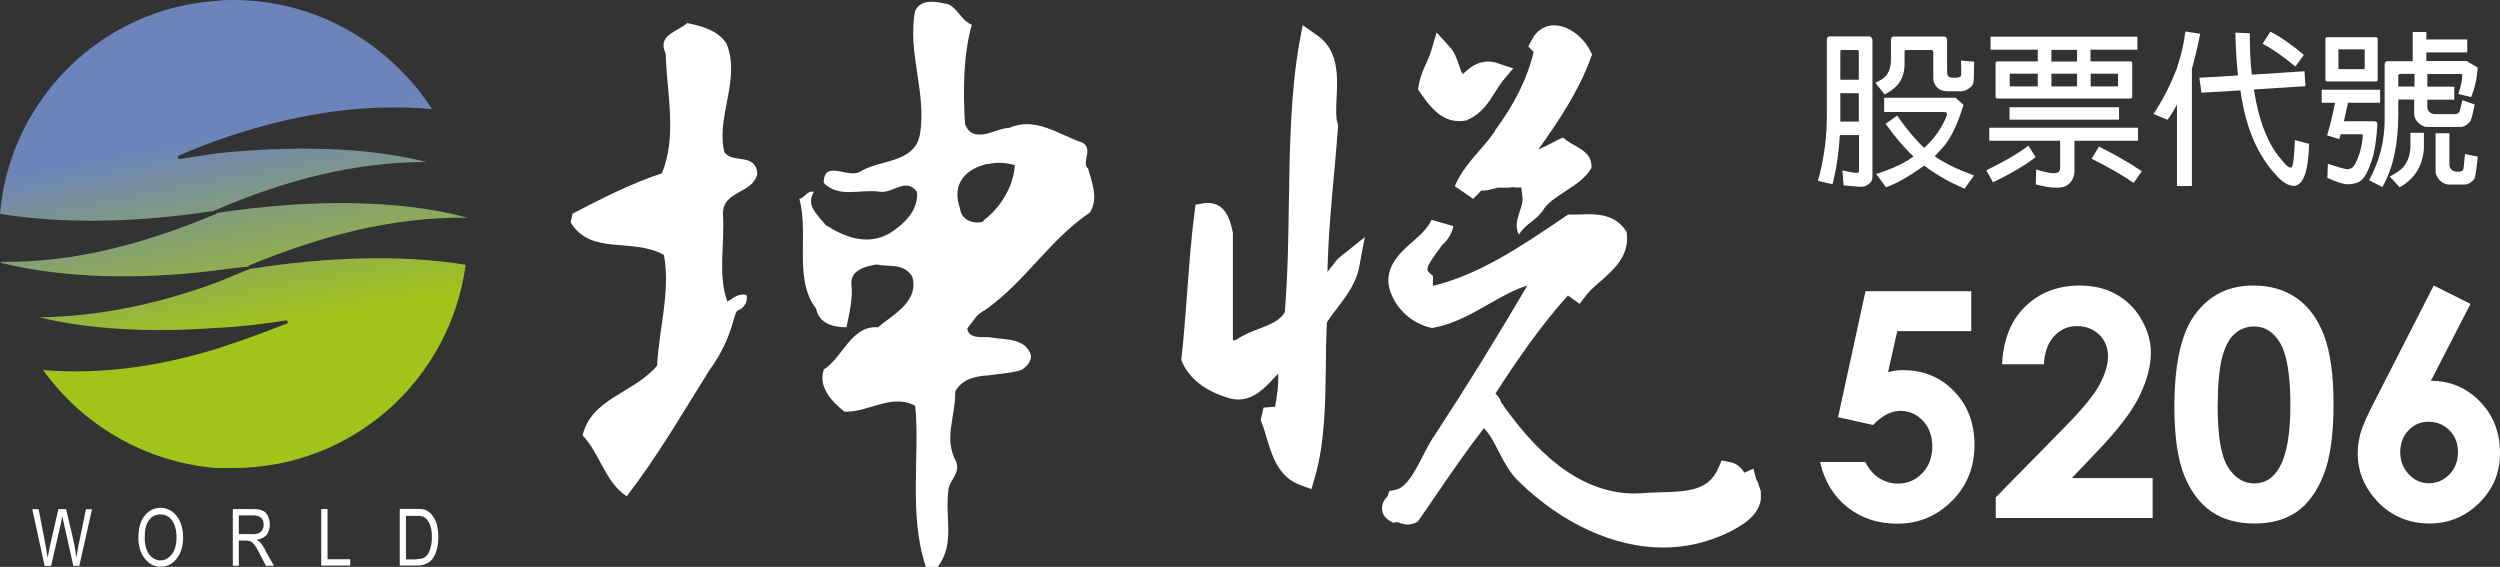 <svg width="172" height="39" viewBox="0 0 172 39" fill="none" xmlns="http://www.w3.org/2000/svg">
<rect x="0" y="0" width="172" height="39" fill="#333333" stroke="none"/>
<g clip-path="url(#clip0_2771_1406)">
<path d="M126.581 9.303C126.514 10.487 126.346 11.615 126.078 12.676L125.074 12.442C125.476 11.023 125.688 9.527 125.688 7.941V2.725C125.688 2.58 125.766 2.502 125.911 2.502H128.59C128.646 2.502 128.701 2.524 128.746 2.569C128.791 2.625 128.813 2.669 128.824 2.725V12.151C128.824 12.352 128.757 12.509 128.623 12.62C128.478 12.743 128.322 12.821 128.166 12.844C128.009 12.855 127.563 12.832 126.837 12.754L126.759 11.727C127.362 11.861 127.719 11.917 127.82 11.883C127.875 11.872 127.898 11.838 127.898 11.783V9.292H126.592L126.581 9.303ZM126.614 5.484H127.887V3.54C127.887 3.54 127.864 3.485 127.853 3.462C127.831 3.451 127.808 3.44 127.775 3.44H126.715C126.648 3.44 126.614 3.473 126.614 3.54V5.484ZM126.614 8.365H127.887V6.411H126.614V8.365ZM131.157 3.44C131.079 3.44 131.034 3.485 131.034 3.563V4.423C131.034 4.735 130.979 5.026 130.878 5.283C130.7 5.774 130.298 6.176 129.661 6.5L129.025 5.696C129.315 5.562 129.539 5.428 129.684 5.294C129.963 5.003 130.097 4.613 130.097 4.121V2.714C130.097 2.714 130.119 2.613 130.153 2.569C130.197 2.535 130.242 2.513 130.298 2.513H133.747C133.814 2.513 133.858 2.535 133.892 2.569C133.925 2.613 133.948 2.658 133.959 2.714V4.914C133.959 5.048 133.981 5.16 134.026 5.227C134.082 5.305 134.193 5.338 134.383 5.35H134.584C134.662 5.35 134.751 5.327 134.863 5.283C134.919 5.26 134.941 5.149 134.93 4.936C134.93 4.702 134.919 4.445 134.919 4.166L135.823 4.244C135.812 4.97 135.801 5.405 135.79 5.573C135.767 5.763 135.7 5.908 135.577 5.997C135.354 6.187 135.142 6.277 134.93 6.277H133.959C133.669 6.277 133.445 6.187 133.278 6.02C133.088 5.83 132.999 5.595 133.01 5.338V3.585C133.01 3.485 132.954 3.44 132.854 3.44H131.146H131.157ZM132.396 11.392C131.336 12.14 130.454 12.643 129.762 12.888L129.081 11.973C130.052 11.66 130.833 11.314 131.403 10.934C131.481 10.878 131.559 10.822 131.648 10.766C131.023 10.186 130.387 9.437 129.728 8.521L130.521 7.952C131.191 8.901 131.805 9.649 132.385 10.174C133.111 9.504 133.624 8.767 133.937 7.952C133.992 7.784 133.925 7.695 133.725 7.706H129.628V6.723H134.539L135.086 7.215C134.707 8.488 134.26 9.426 133.758 10.04C133.535 10.286 133.323 10.521 133.111 10.755C133.825 11.247 134.729 11.682 135.812 12.073L135.164 12.978C134.149 12.553 133.222 12.028 132.385 11.392H132.396Z" fill="white"/>
<path d="M139.551 10.018L140.053 10.811C139.294 11.392 138.312 11.973 137.118 12.542L136.66 11.716C137.933 11.101 138.893 10.532 139.551 10.018ZM141.75 9.683H136.861V8.79H147.097V9.683H142.721V11.76C142.721 12.196 142.543 12.531 142.208 12.754C141.839 12.989 141.125 12.966 140.065 12.687L140.087 11.66C140.935 11.928 141.449 11.984 141.639 11.827C141.706 11.771 141.739 11.66 141.739 11.503V9.694L141.75 9.683ZM143.838 4.222H146.561C146.65 4.222 146.695 4.266 146.695 4.345V6.645C146.695 6.735 146.65 6.779 146.561 6.779H137.419C137.341 6.779 137.296 6.735 137.296 6.645V4.345C137.296 4.266 137.341 4.222 137.419 4.222H140.199V3.418H136.95V2.524H147.052V3.418H143.826V4.222H143.838ZM138.256 7.382H145.791V8.231H138.256V7.382ZM140.199 5.942V5.07H138.301C138.301 5.07 138.256 5.082 138.268 5.115V5.886C138.268 5.886 138.268 5.93 138.301 5.942H140.199ZM142.9 4.233V3.429H141.136V4.233H142.9ZM142.9 5.942V5.07H141.136V5.942H142.9ZM143.838 5.07V5.942H145.679C145.679 5.942 145.724 5.919 145.724 5.886V5.115C145.724 5.115 145.713 5.07 145.679 5.07H143.838ZM143.904 10.923L144.407 10.085C145.557 10.655 146.539 11.224 147.354 11.783L146.796 12.587C146.081 12.084 145.121 11.526 143.904 10.923Z" fill="white"/>
<path d="M149.787 7.181C149.575 7.572 149.363 7.93 149.128 8.242L148.157 7.84C148.76 6.958 149.307 5.897 149.776 4.68V4.668C150.044 3.887 150.245 3.049 150.356 2.167L151.372 2.323C151.205 3.205 151.004 4.009 150.803 4.735V12.799H149.776V7.181H149.787ZM154.118 6.221L151.461 6.377L151.316 5.35L153.973 5.193C153.872 4.289 153.817 3.306 153.794 2.245L154.788 2.29C154.788 3.306 154.821 4.255 154.922 5.137L158.549 4.903L158.616 5.93L155.067 6.154C155.402 8.309 156.027 9.918 156.953 10.979C157.255 11.358 157.467 11.537 157.589 11.537C157.656 11.537 157.701 11.47 157.734 11.358C157.813 11.023 157.857 10.442 157.891 9.638L158.862 9.895C158.828 11.314 158.627 12.207 158.27 12.564C158.125 12.71 157.98 12.788 157.846 12.788C157.511 12.788 157.165 12.62 156.83 12.285C156.752 12.229 156.696 12.162 156.641 12.095C155.323 10.71 154.486 8.745 154.14 6.221H154.118ZM155.669 3.004L156.205 2.178C156.897 2.535 157.668 3.071 158.505 3.775L157.924 4.579C157.042 3.853 156.283 3.328 155.669 3.004Z" fill="white"/>
<path d="M161.039 9.236C161.005 9.337 160.972 9.46 160.938 9.571L160.101 9.314C160.28 8.756 160.47 8.008 160.648 7.07H159.733V6.176H163.751V7.07H161.541C161.452 7.494 161.351 7.918 161.262 8.343H163.338C163.495 8.343 163.573 8.421 163.562 8.566C163.517 9.37 163.428 10.074 163.283 10.688C162.97 11.783 162.624 12.397 162.244 12.542C161.977 12.643 161.72 12.687 161.463 12.676C161.184 12.665 160.738 12.509 160.124 12.241L160.157 11.269C160.905 11.515 161.34 11.637 161.463 11.637C161.552 11.649 161.664 11.626 161.798 11.559C161.91 11.503 162.055 11.291 162.211 10.9C162.412 10.398 162.535 9.862 162.557 9.303C162.557 9.259 162.523 9.236 162.445 9.236H161.017H161.039ZM163.584 5.473C163.584 5.562 163.539 5.607 163.45 5.607H160.112C160.034 5.607 159.99 5.562 159.99 5.473V2.68C159.99 2.602 160.034 2.558 160.112 2.558H163.45C163.539 2.558 163.584 2.602 163.584 2.68V5.473ZM162.646 3.395H160.916C160.916 3.395 160.871 3.406 160.883 3.429V4.713C160.883 4.713 160.883 4.747 160.916 4.758H162.646C162.646 4.758 162.691 4.735 162.691 4.713V3.429C162.691 3.429 162.68 3.395 162.646 3.395ZM166.118 6.846H165.002V7.896C165.002 9.951 164.633 11.604 163.908 12.866L162.992 12.397C163.707 11.101 164.064 9.716 164.064 8.253V4.456C164.064 4.289 164.142 4.21 164.309 4.21H165.995V2.2H166.933V2.714H169.746V3.607H166.933V4.199H169.701L170.46 4.646C170.426 5.35 170.281 6.02 170.013 6.679L169.132 6.466C169.299 5.953 169.399 5.54 169.399 5.227C169.433 5.126 169.399 5.082 169.299 5.093H167V5.964H168.853V6.857H167V7.349C167 7.494 167.044 7.617 167.145 7.706C167.245 7.796 167.357 7.84 167.491 7.851H168.908C168.986 7.851 169.076 7.818 169.176 7.751C169.21 7.729 169.288 7.438 169.411 6.891L170.259 7.192C170.114 7.918 170.002 8.309 169.935 8.376C169.712 8.622 169.5 8.734 169.288 8.734H166.988C166.765 8.734 166.564 8.622 166.352 8.421C166.185 8.242 166.095 8.041 166.095 7.84V6.846H166.118ZM165.828 9.136H166.765V10.096C166.765 10.331 166.732 10.576 166.665 10.856C166.464 11.738 165.939 12.408 165.102 12.888L164.41 12.14C164.655 12.028 164.868 11.894 165.057 11.76C165.548 11.403 165.805 10.845 165.839 10.107V9.147L165.828 9.136ZM166.118 5.953V5.082H165.158C165.057 5.082 165.002 5.137 165.002 5.238V5.953H166.118ZM167.58 9.169H168.518V11.302C168.518 11.448 168.562 11.582 168.663 11.671C168.763 11.76 168.886 11.805 169.02 11.816H169.187C169.266 11.816 169.355 11.783 169.455 11.716C169.489 11.682 169.533 11.302 169.589 10.599L170.471 10.777C170.371 11.749 170.292 12.274 170.214 12.341C169.991 12.587 169.779 12.698 169.567 12.698H168.484C168.261 12.698 168.049 12.587 167.837 12.386C167.658 12.185 167.569 11.984 167.569 11.771V9.158L167.58 9.169Z" fill="white"/>
<path d="M128.322 20.036H135.622V22.784H130.532L129.896 25.609C130.074 25.564 130.242 25.52 130.42 25.497C130.588 25.475 130.755 25.464 130.912 25.464C132.329 25.464 133.501 25.944 134.439 26.916C135.376 27.876 135.845 29.116 135.845 30.624C135.845 32.131 135.332 33.427 134.294 34.466C133.256 35.504 132.005 36.029 130.521 36.029C129.193 36.029 128.054 35.65 127.094 34.89C126.145 34.131 125.52 33.103 125.219 31.785H128.333C128.579 32.277 128.891 32.645 129.282 32.891C129.673 33.137 130.108 33.271 130.577 33.271C131.235 33.271 131.793 33.036 132.251 32.556C132.709 32.087 132.943 31.473 132.943 30.735C132.943 29.998 132.731 29.418 132.307 28.96C131.883 28.502 131.358 28.267 130.755 28.267C130.432 28.267 130.108 28.345 129.795 28.513C129.483 28.68 129.17 28.915 128.869 29.239L126.458 28.703L128.344 20.047L128.322 20.036Z" fill="white"/>
<path d="M140.634 25.062H137.743C137.821 23.375 138.346 22.058 139.328 21.097C140.31 20.137 141.56 19.645 143.09 19.645C144.038 19.645 144.876 19.846 145.59 20.248C146.316 20.65 146.896 21.22 147.331 21.979C147.767 22.728 147.979 23.498 147.979 24.269C147.979 25.196 147.711 26.19 147.186 27.262C146.662 28.334 145.702 29.585 144.295 31.048L142.543 32.891H148.102V35.638H137.308V34.22L142.13 29.306C143.291 28.122 144.072 27.173 144.451 26.458C144.831 25.743 145.032 25.095 145.032 24.515C145.032 23.934 144.831 23.42 144.429 23.029C144.027 22.638 143.514 22.437 142.889 22.437C142.264 22.437 141.728 22.672 141.304 23.152C140.88 23.621 140.656 24.269 140.623 25.084L140.634 25.062Z" fill="white"/>
<path d="M155.033 19.645C156.172 19.645 157.154 19.924 157.969 20.483C158.795 21.041 159.431 21.89 159.878 23.04C160.324 24.191 160.547 25.788 160.547 27.832C160.547 29.875 160.324 31.517 159.866 32.667C159.409 33.818 158.795 34.667 158.025 35.203C157.255 35.739 156.283 36.018 155.111 36.018C153.939 36.018 152.957 35.75 152.153 35.203C151.35 34.656 150.736 33.829 150.278 32.723C149.832 31.618 149.597 30.032 149.597 27.988C149.597 25.129 150.044 23.052 150.925 21.767C151.908 20.349 153.27 19.645 155.022 19.645H155.033ZM155.1 22.46C154.598 22.46 154.151 22.616 153.772 22.94C153.381 23.264 153.091 23.811 152.879 24.604C152.678 25.386 152.578 26.536 152.578 28.044C152.578 30.021 152.812 31.372 153.281 32.131C153.75 32.88 154.352 33.259 155.1 33.259C155.848 33.259 156.395 32.902 156.808 32.187C157.321 31.327 157.578 29.887 157.578 27.865C157.578 25.844 157.344 24.403 156.886 23.621C156.428 22.839 155.826 22.46 155.089 22.46H155.1Z" fill="white"/>
<path d="M167.446 19.645L169.969 20.907L167.245 26.201C168.562 26.201 169.69 26.67 170.616 27.619C171.543 28.569 172 29.741 172 31.149C172 32.556 171.52 33.65 170.571 34.6C169.623 35.538 168.473 36.018 167.134 36.018C165.794 36.018 164.555 35.527 163.617 34.555C162.68 33.572 162.211 32.455 162.211 31.193C162.211 30.713 162.278 30.233 162.423 29.741C162.568 29.25 162.903 28.502 163.428 27.497L167.435 19.656L167.446 19.645ZM167.078 29.015C166.531 29.015 166.062 29.216 165.694 29.619C165.314 30.021 165.135 30.523 165.135 31.115C165.135 31.707 165.336 32.221 165.727 32.634C166.118 33.047 166.575 33.248 167.1 33.248C167.647 33.248 168.127 33.047 168.518 32.645C168.908 32.243 169.109 31.729 169.109 31.115C169.109 30.501 168.919 30.009 168.529 29.619C168.138 29.216 167.658 29.015 167.078 29.015Z" fill="white"/>
<path d="M17.302 18.461C16.509 18.785 15.65 19.12 14.857 19.455C10.894 20.907 6.865 21.767 2.712 21.834C6.273 22.694 10.504 22.884 14.857 22.56C16.509 22.493 18.094 22.292 19.746 22.035L19.813 22.225C18.161 22.884 16.509 23.476 14.857 24.012C10.973 25.196 6.999 25.788 2.969 25.464C5.67 29.228 9.968 31.796 14.857 32.199H16.051C24.244 32.199 30.975 26.134 32.036 18.216C27.604 17.49 22.392 17.691 17.302 18.484V18.461ZM14.723 14.508C14.768 14.463 14.812 14.441 14.857 14.441C19.612 12.397 24.378 11.146 29.334 11.146C25.171 10.085 20.014 10.018 14.857 10.554C13.998 10.688 13.149 10.811 12.29 10.945L12.223 10.744C13.071 10.342 13.998 10.018 14.857 9.683C19.746 7.963 24.635 7.047 29.725 7.505C26.823 3.038 21.8 0 16.051 0C15.661 0 15.259 0 14.857 0.067C6.999 0.592 0.659 6.857 0 14.709C4.42 15.435 9.644 15.301 14.723 14.508ZM14.857 18.595C15.583 18.528 16.375 18.394 17.112 18.338V18.271C22.068 16.228 27.024 14.91 32.17 14.977C27.281 13.659 21.008 13.726 14.924 14.653C14.924 14.653 14.924 14.72 14.857 14.72C9.968 16.764 5.09 18.082 0.067 18.015V18.082C4.297 19.143 9.577 19.265 14.857 18.607V18.595Z" fill="url(#paint0_linear_2771_1406)"/>
<path d="M11.821 35.18C11.575 35.013 11.33 34.935 11.051 34.935C10.615 34.935 10.225 35.125 9.957 35.482C9.655 35.839 9.521 36.364 9.521 37.023C9.521 37.548 9.655 38.006 9.912 38.363C10.213 38.777 10.571 38.989 11.062 38.989C11.531 38.989 11.91 38.777 12.189 38.386C12.457 38.028 12.602 37.537 12.602 36.956C12.602 36.543 12.513 36.186 12.379 35.862C12.245 35.56 12.044 35.348 11.832 35.18H11.821ZM11.821 38.14C11.598 38.408 11.352 38.553 11.051 38.553C10.727 38.553 10.481 38.408 10.258 38.14C10.068 37.861 9.957 37.515 9.957 37.012C9.957 36.465 10.035 36.051 10.258 35.783C10.448 35.504 10.727 35.393 11.051 35.393C11.241 35.393 11.43 35.449 11.598 35.56C11.765 35.694 11.899 35.862 11.977 36.051C12.089 36.32 12.145 36.621 12.145 36.956C12.145 37.481 12.033 37.861 11.821 38.14Z" fill="white"/>
<path d="M5.402 37.515C5.347 37.839 5.291 38.118 5.257 38.363C5.202 37.928 5.123 37.481 5.012 37.001L4.543 35.024H4.018L3.416 37.66L3.282 38.375C3.226 38.129 3.203 37.85 3.148 37.582L2.657 35.035H2.221L3.07 38.933H3.516L4.197 35.973C4.23 35.839 4.253 35.672 4.275 35.504L4.387 35.973L5.045 38.933H5.458L6.329 35.035H5.916L5.402 37.526V37.515Z" fill="white"/>
<path d="M22.536 35.024H22.101V38.911H24.099V38.475H22.536V35.024Z" fill="white"/>
<path d="M17.938 37.347C17.882 37.291 17.792 37.213 17.658 37.135C17.96 37.101 18.183 36.967 18.339 36.811C18.473 36.621 18.563 36.375 18.563 36.096C18.563 35.85 18.507 35.661 18.429 35.493C18.339 35.326 18.228 35.192 18.071 35.136C17.938 35.058 17.714 35.024 17.413 35.024H16.018V38.922H16.431V37.191H16.922C17.056 37.191 17.167 37.224 17.245 37.247C17.245 37.247 17.279 37.247 17.279 37.28C17.357 37.302 17.413 37.392 17.502 37.47C17.58 37.582 17.725 37.794 17.882 38.129L18.295 38.922H18.842L18.261 37.883C18.183 37.693 18.071 37.526 17.938 37.358V37.347ZM17.335 36.744H16.431V35.46H17.446C17.67 35.46 17.859 35.516 17.971 35.627C18.083 35.739 18.138 35.873 18.138 36.096C18.138 36.23 18.116 36.342 18.049 36.454C17.993 36.565 17.915 36.621 17.803 36.677C17.692 36.733 17.558 36.755 17.335 36.755V36.744Z" fill="white"/>
<path d="M30.049 36.063C29.971 35.817 29.859 35.594 29.725 35.426C29.591 35.259 29.424 35.147 29.234 35.069C29.122 35.046 28.988 35.013 28.821 35.013H27.504V38.911H28.821C29.089 38.877 29.279 38.833 29.446 38.721C29.669 38.609 29.826 38.397 29.971 38.062C30.082 37.76 30.16 37.369 30.16 36.934C30.16 36.61 30.105 36.297 30.049 36.063ZM29.547 37.906C29.468 38.095 29.379 38.229 29.223 38.341C29.145 38.397 29 38.453 28.81 38.453C28.754 38.453 28.665 38.486 28.587 38.486H27.928V35.493H28.81C28.944 35.493 29.055 35.527 29.134 35.549C29.301 35.627 29.435 35.795 29.547 36.018C29.658 36.241 29.714 36.565 29.714 36.945C29.714 37.325 29.658 37.626 29.547 37.906Z" fill="white"/>
<path d="M74.821 11.57C74.419 11.101 75.223 10.286 74.486 9.817C72.867 9.281 71.249 7.997 69.429 8.801C68.994 8.801 68.492 9.035 67.99 9.169L67.878 9.203C67.197 9.337 66.661 9.27 66.393 8.521C66.259 6.355 66.259 3.797 66.862 1.709C66.114 1.374 65.924 0.625 65.244 0.29C64.507 0.156 63.424 -0.179 62.955 0.759C62.419 3.663 63.77 6.366 63.29 9.27C62.888 11.224 60.656 10.956 59.238 11.771C58.423 12.375 56.671 10.889 56.671 12.587C57.754 13.659 59.171 12.989 60.522 13.19C61.471 13.324 62.274 12.174 63.089 13.19C63.223 14.474 62.152 15.479 61.136 16.094C59.584 16.909 58.1 16.295 56.816 15.491C56.28 14.809 55.398 14.139 56.001 13.201C55.532 13.067 55.331 13.67 54.997 13.67C55.666 16.105 54.584 19.21 56.146 21.231C56.347 22.247 57.296 22.515 58.234 22.515C58.435 21.566 58.703 20.483 58.569 19.478C58.569 18.54 59.573 18.327 60.321 18.193C61.125 18.394 62.141 18.059 62.754 19.009C63.29 20.762 61.337 21.711 60.399 22.515C58.569 22.381 57.966 24.615 56.682 25.419C56.28 26.57 57.151 27.575 58.1 28.323C59.729 28.39 61.348 27.039 62.967 27.921C63.301 31.294 62.498 35.482 63.703 39H64.518C65.735 37.381 64.987 35.616 65.255 33.661C65.322 33.058 66.07 32.578 65.79 31.774C64.909 30.155 65.724 28.803 65.724 26.916C66.192 26.112 67.007 25.899 67.889 25.832H67.978C68.76 25.698 69.664 25.687 70.322 25.43C70.724 25.151 70.936 24.816 70.936 24.481C70.59 23.197 69.039 23.398 68.034 23.197H67.9C67.431 23.197 66.617 23.264 66.55 22.594L67.219 21.723C67.42 21.521 67.688 21.387 67.9 21.242L67.956 21.198C70.557 19.31 72.298 16.429 74.988 14.619C75.591 13.67 75.122 12.52 74.854 11.582L74.821 11.57ZM67.867 15.01C67.733 15.077 67.666 15.223 67.532 15.278C66.851 15.412 66.114 15.077 66.047 14.329C65.445 12.643 66.449 11.637 67.867 11.291H67.956C68.537 11.168 69.184 11.168 69.82 11.358C69.753 12.576 69.083 13.994 67.867 15.01Z" fill="white"/>
<path d="M49.84 10.498C49.237 7.997 50.989 5.495 49.985 3.004C49.371 2.055 48.221 1.787 47.283 1.586C46.603 2.2 45.185 2.401 45.799 3.686C45.866 6.388 46.614 9.359 45.531 11.928C43.444 12.609 41.345 13.681 39.392 14.698L39.258 15.301C40.675 17.601 43.444 16.317 45.676 17.534C46.145 19.969 45.341 22.605 45.207 25.162C43.589 27.061 40.687 27.396 40.084 29.954C41.3 31.238 41.635 33.192 43.12 34.142C45.207 31.439 46.971 28.401 48.79 25.497C50.576 23.052 50.409 21.387 50.822 21.332C51.157 21.198 51.492 20.773 51.358 20.293C50.822 20.159 50.509 20.472 50.041 20.751C49.371 18.863 49.873 16.92 49.739 14.698C49.739 13.078 51.838 13.346 52.106 11.928C51.972 10.509 50.42 11.247 49.873 10.509L49.84 10.498Z" fill="white"/>
<path d="M120.854 33.07L120.631 32.243L120.017 32.522C119.861 32.277 119.593 31.919 119.08 31.808L118.455 31.674L118.198 32.254C117.539 33.706 116.244 33.829 114.179 33.874L113.476 33.896C113.141 33.93 112.806 33.952 112.483 33.952C109.223 33.952 106.221 31.908 103.296 27.709C103.196 27.418 103.051 27.217 102.883 27.083C104.312 24.861 105.986 22.426 107.873 20.326L108.676 20.907L109.145 20.293C109.38 19.991 109.726 19.69 110.094 19.366C110.965 18.607 112.059 17.668 111.936 16.172L111.913 15.96L111.791 15.781C111.132 14.865 110.128 14.742 109.335 14.742C109.112 14.742 108.9 14.742 108.676 14.753C108.487 14.753 108.297 14.765 108.118 14.765H107.884L107.337 15.133C104.591 16.987 101.756 18.897 98.586 19.668C98.586 19.589 98.586 19.489 98.586 19.332V18.986L98.329 18.752C98.117 18.551 98.106 18.372 98.909 17.289C99.01 17.143 99.11 17.009 99.211 16.864C99.624 16.507 99.892 16.049 99.992 15.558L98.485 15.122C98.396 15.357 98.24 15.569 98.005 15.848C97.793 16.094 97.525 16.328 97.235 16.585C96.264 17.434 94.936 18.607 95.795 20.405C96.275 21.443 97.246 22.247 98.351 22.527L98.519 22.571L98.686 22.538C100.093 22.259 101.287 21.577 102.448 20.907C103.341 20.405 104.189 19.913 105.082 19.645C102.894 23.375 100.818 26.715 98.787 29.82C98.441 30.3 98.15 30.869 97.871 31.417C97.335 32.455 96.777 33.528 96.029 33.695L95.583 33.784L95.471 34.131C95.471 34.131 95.471 34.131 95.449 34.153C95.304 34.309 95.025 34.644 95.092 35.113C95.114 35.281 95.215 35.583 95.583 35.817L95.84 35.962L96.119 35.917C96.119 35.917 96.197 35.94 96.264 35.962C96.409 36.018 96.599 36.085 96.844 36.085C97.001 36.085 97.157 36.063 97.302 35.996L97.525 35.906L97.659 35.717C98.05 35.169 98.418 34.622 98.798 34.064C99.825 32.567 100.874 31.026 102.091 29.462C102.504 29.864 102.783 30.423 103.095 31.037C103.475 31.763 103.854 32.511 104.491 33.125C107.437 36.007 111.054 37.671 114.414 37.671C115.965 37.671 117.472 37.325 118.923 36.632L119.136 36.521C119.816 36.152 120.955 35.549 121.145 34.376V34.32V33.795L120.899 33.07H120.854ZM104.044 12.911L103.999 12.888H103.977L104.044 12.911ZM102.861 9.013L102.414 9.616C102.236 9.839 102.035 10.063 101.845 10.286C101.175 11.057 100.483 11.85 100.093 12.81L101.354 13.681C101.544 13.503 101.733 13.302 101.912 13.101C101.957 13.101 102.001 13.112 102.046 13.112C102.303 13.112 102.582 13.034 102.872 12.955C102.928 12.944 102.984 12.922 103.039 12.911H103.877L103.91 12.866L103.988 12.899H104.033L104.055 12.855C104.055 12.855 104.133 12.888 104.167 12.899H104.669L104.747 13.592C104.781 13.849 104.703 14.106 104.569 14.508C104.357 15.144 104.234 15.625 104.502 16.149C104.736 15.747 105.049 15.502 105.35 15.267C105.64 15.044 105.964 14.787 106.232 14.363L106.254 14.318L106.288 14.273C106.667 13.815 107.203 13.48 107.716 13.145C108.386 12.71 109.078 12.263 109.491 11.559C109.536 10.744 109.056 10.409 108.33 9.996C108.062 9.851 107.761 9.672 107.538 9.46C107.27 9.571 107.002 9.705 106.745 9.851C106.455 9.996 106.154 10.152 105.841 10.275C107.236 8.332 108.576 6.321 109.413 4.076L109.536 3.753L109.38 3.451C108.967 2.625 107.962 1.742 106.924 1.742C106.288 1.742 105.73 2.088 105.417 2.692L105.149 3.205L105.517 3.574C105.082 5.394 104.2 7.17 102.839 9.002L102.861 9.013ZM91.609 18.338C91.52 18.461 91.431 18.595 91.33 18.707C91.375 16.406 91.587 14.117 91.788 11.894C91.888 10.833 91.978 9.784 92.056 8.734V8.577L92.011 8.432C91.9 8.075 91.922 7.416 91.955 6.779C92.033 5.305 92.123 3.462 90.627 2.435L89.622 1.731L89.399 2.937C88.796 6.31 88.729 10.174 88.674 13.916C88.64 16.44 88.595 19.042 88.394 21.488C88.037 22.08 87.379 22.326 86.631 22.616C86.106 22.817 85.559 23.029 85.135 23.331C85.046 23.387 84.957 23.409 84.823 23.42V16.015L84.767 15.77C84.644 15.234 84.343 13.96 83.104 13.96C83.014 13.96 82.925 13.96 82.825 13.983L82.255 14.083L82.177 14.664C81.943 16.44 81.809 18.383 81.664 20.271C81.552 21.7 81.452 23.174 81.295 24.548L81.273 24.771L81.362 24.973C81.865 26.067 82.925 26.882 84.365 27.329C84.644 27.43 84.923 27.485 85.191 27.485C86.285 27.485 87.022 26.681 87.68 25.978C87.769 25.888 87.859 25.799 87.937 25.71C87.981 26.436 87.859 27.217 87.725 27.988C87.68 27.988 87.635 27.988 87.591 27.988L86.932 28.044L86.731 28.893L86.821 29.127C86.943 29.429 87.044 29.775 87.144 30.121C87.501 31.316 87.948 32.813 89.433 33.36L90.225 33.65L90.46 32.846C91.152 30.456 91.185 27.776 91.219 25.185C91.219 24.191 91.241 23.174 91.285 22.192C91.498 21.845 91.766 21.499 92.033 21.153C92.647 20.338 93.295 19.489 93.507 18.394L93.897 16.317L92.246 17.635C91.978 17.847 91.777 18.126 91.576 18.394L91.609 18.338ZM100.372 8.332C100.517 8.332 100.662 8.332 100.818 8.287H100.907L100.986 8.231C101.946 7.818 102.426 7.036 102.861 6.344C103.028 6.064 103.196 5.808 103.374 5.584L104.111 4.702L103.017 4.345C102.805 4.266 102.582 4.233 102.381 4.233C101.6 4.233 101.075 4.702 100.729 5.015L100.662 5.082C100.662 5.082 100.64 5.082 100.628 5.082C100.539 4.97 100.439 4.657 100.372 4.456C100.227 4.054 100.081 3.607 99.78 3.272L98.842 2.234L98.441 3.574C98.374 3.797 98.262 4.043 98.15 4.3C97.938 4.747 97.715 5.249 97.615 5.83L97.559 6.143L97.737 6.411C98.273 7.17 99.066 8.332 100.383 8.332H100.372Z" fill="white"/>
</g>
<defs>
<linearGradient id="paint0_linear_2771_1406" x1="14.712" y1="9.292" x2="17.304" y2="22.627" gradientUnits="userSpaceOnUse">
<stop stop-color="#6D84BB"/>
<stop offset="1" stop-color="#A2C21C"/>
</linearGradient>
<clipPath id="clip0_2771_1406">
<rect width="172" height="39" fill="white"/>
</clipPath>
</defs>
</svg>
